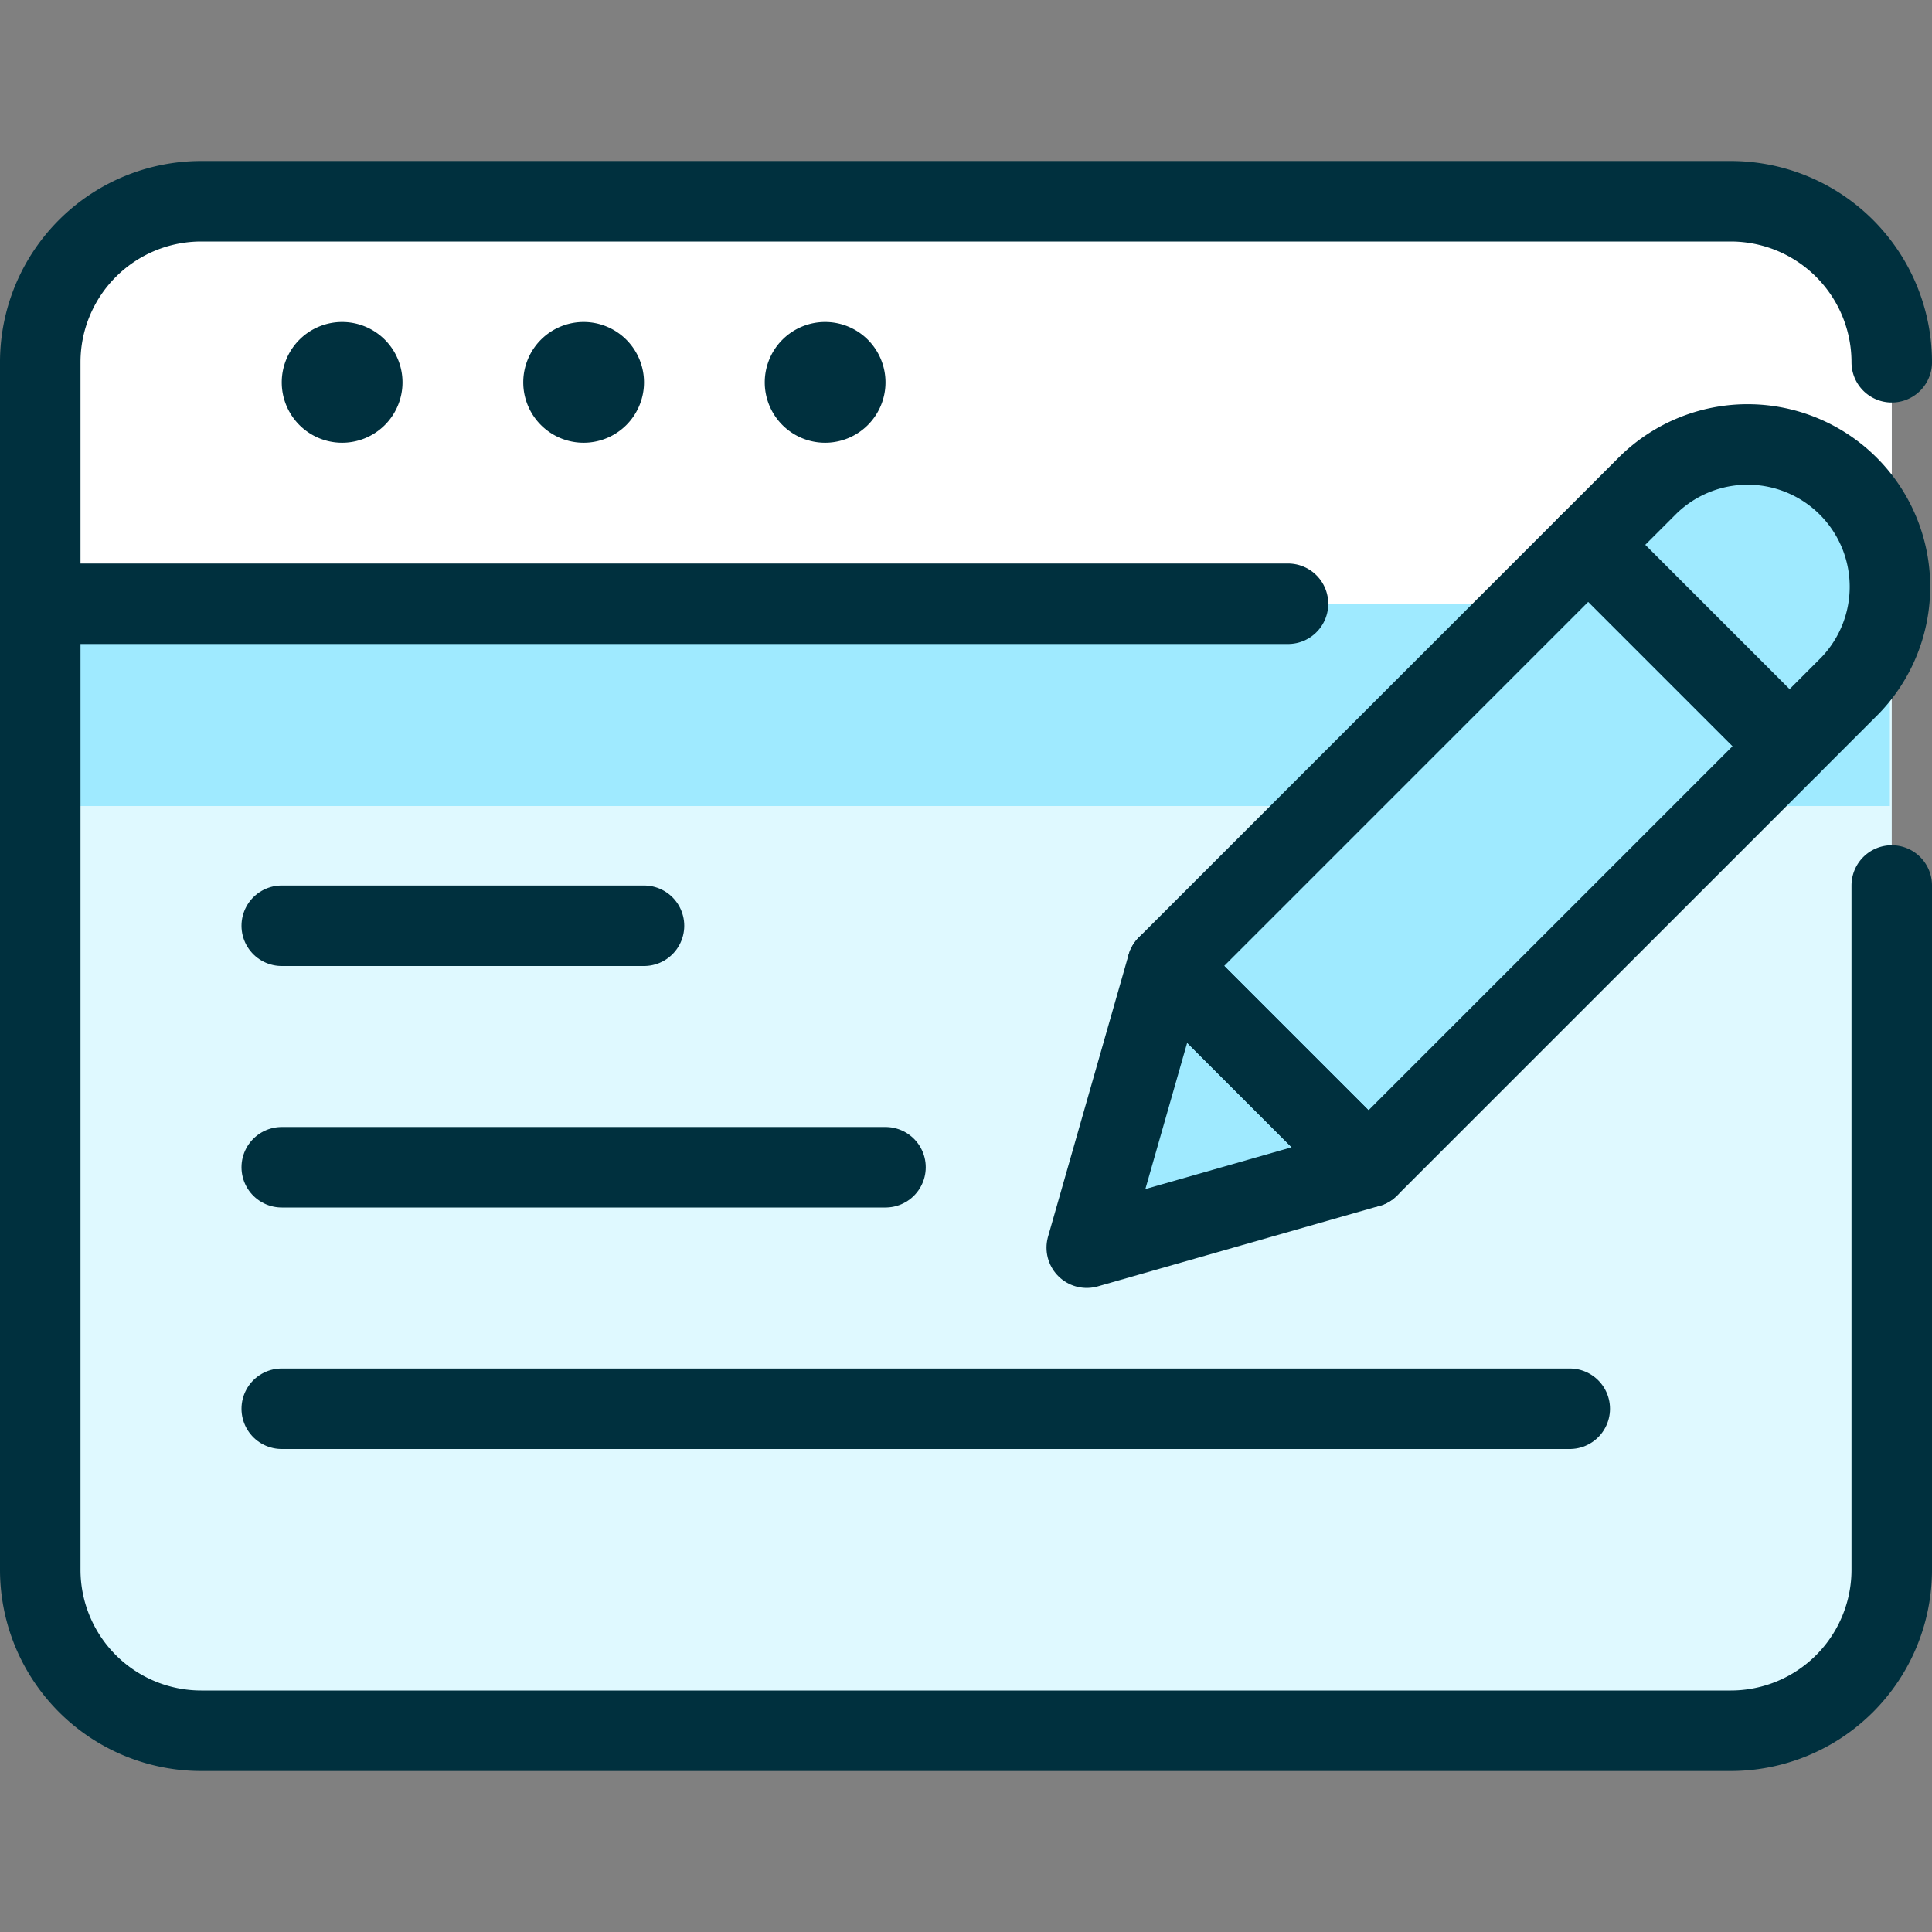 <?xml version="1.0" encoding="UTF-8"?> <svg xmlns="http://www.w3.org/2000/svg" viewBox="0 0 24 24" height="24" width="24" id="Content-Browser-Edit--Streamline-Ultimate.svg"><rect x="0" y="0" width="24" height="24" fill="#808080" stroke="none"/><desc>Content Browser Edit Streamline Icon: https://streamlinehq.com</desc><defs></defs><path d="M2.5 2.5h19s2 0 2 2v15s0 2 -2 2h-19s-2 0 -2 -2v-15s0 -2 2 -2" fill="#dff9ff" stroke-width="1"></path><path d="M0.5 7.5h22.976v2.513H0.5Z" fill="#9feaff" stroke-width="1"></path><path d="M2.5 2.5h19a2 2 0 0 1 2 2v3H0.5v-3a2 2 0 0 1 2 -2Z" fill="#ffffff" stroke-width="1"></path><path d="M23.5 11v8.5a2 2 0 0 1 -2 2h-19a2 2 0 0 1 -2 -2v-15a2 2 0 0 1 2 -2h19a2 2 0 0 1 2 2" fill="none" stroke="#00303e" stroke-linecap="round" stroke-linejoin="round" stroke-width="1"></path><path d="M0.5 7.5H16" fill="none" stroke="#00303e" stroke-linecap="round" stroke-linejoin="round" stroke-width="1"></path><path d="M4.25 4.5a0.25 0.25 0 1 1 -0.25 0.25 0.25 0.25 0 0 1 0.25 -0.25" fill="none" stroke="#00303e" stroke-linecap="round" stroke-linejoin="round" stroke-width="1"></path><path d="M7.25 4.5a0.25 0.25 0 1 1 -0.25 0.25 0.25 0.25 0 0 1 0.25 -0.25" fill="none" stroke="#00303e" stroke-linecap="round" stroke-linejoin="round" stroke-width="1"></path><path d="M10.25 4.5a0.25 0.25 0 1 1 -0.25 0.25 0.25 0.25 0 0 1 0.25 -0.25" fill="none" stroke="#00303e" stroke-linecap="round" stroke-linejoin="round" stroke-width="1"></path><path d="m22.98 8.519 -0.75 0.75 -2.5 -2.5 0.75 -0.75a1.768 1.768 0 0 1 2.5 2.5Z" fill="#9feaff" stroke-width="1"></path><path d="m17 14.499 -3.5 1 1 -3.5 2.5 2.5z" fill="#9feaff" stroke-width="1"></path><path d="m14.5 11.999 5.23 -5.23 2.5 2.5 -5.23 5.23Z" fill="#9feaff" stroke-width="1"></path><path d="M3.5 11.5H8" fill="none" stroke="#00303e" stroke-linecap="round" stroke-linejoin="round" stroke-width="1"></path><path d="M3.5 14.5H11" fill="none" stroke="#00303e" stroke-linecap="round" stroke-linejoin="round" stroke-width="1"></path><path d="M3.5 17.5h16" fill="none" stroke="#00303e" stroke-linecap="round" stroke-linejoin="round" stroke-width="1"></path><path d="m22.98 8.519 -0.75 0.75 -2.5 -2.5 0.75 -0.75a1.768 1.768 0 0 1 2.5 2.5Z" fill="none" stroke="#00303e" stroke-linecap="round" stroke-linejoin="round" stroke-width="1"></path><path d="m17 14.499 -3.5 1 1 -3.5 2.5 2.5z" fill="none" stroke="#00303e" stroke-linecap="round" stroke-linejoin="round" stroke-width="1"></path><path d="m14.5 11.999 5.23 -5.23 2.5 2.5 -5.23 5.23Z" fill="none" stroke="#00303e" stroke-linecap="round" stroke-linejoin="round" stroke-width="1"></path></svg> 
